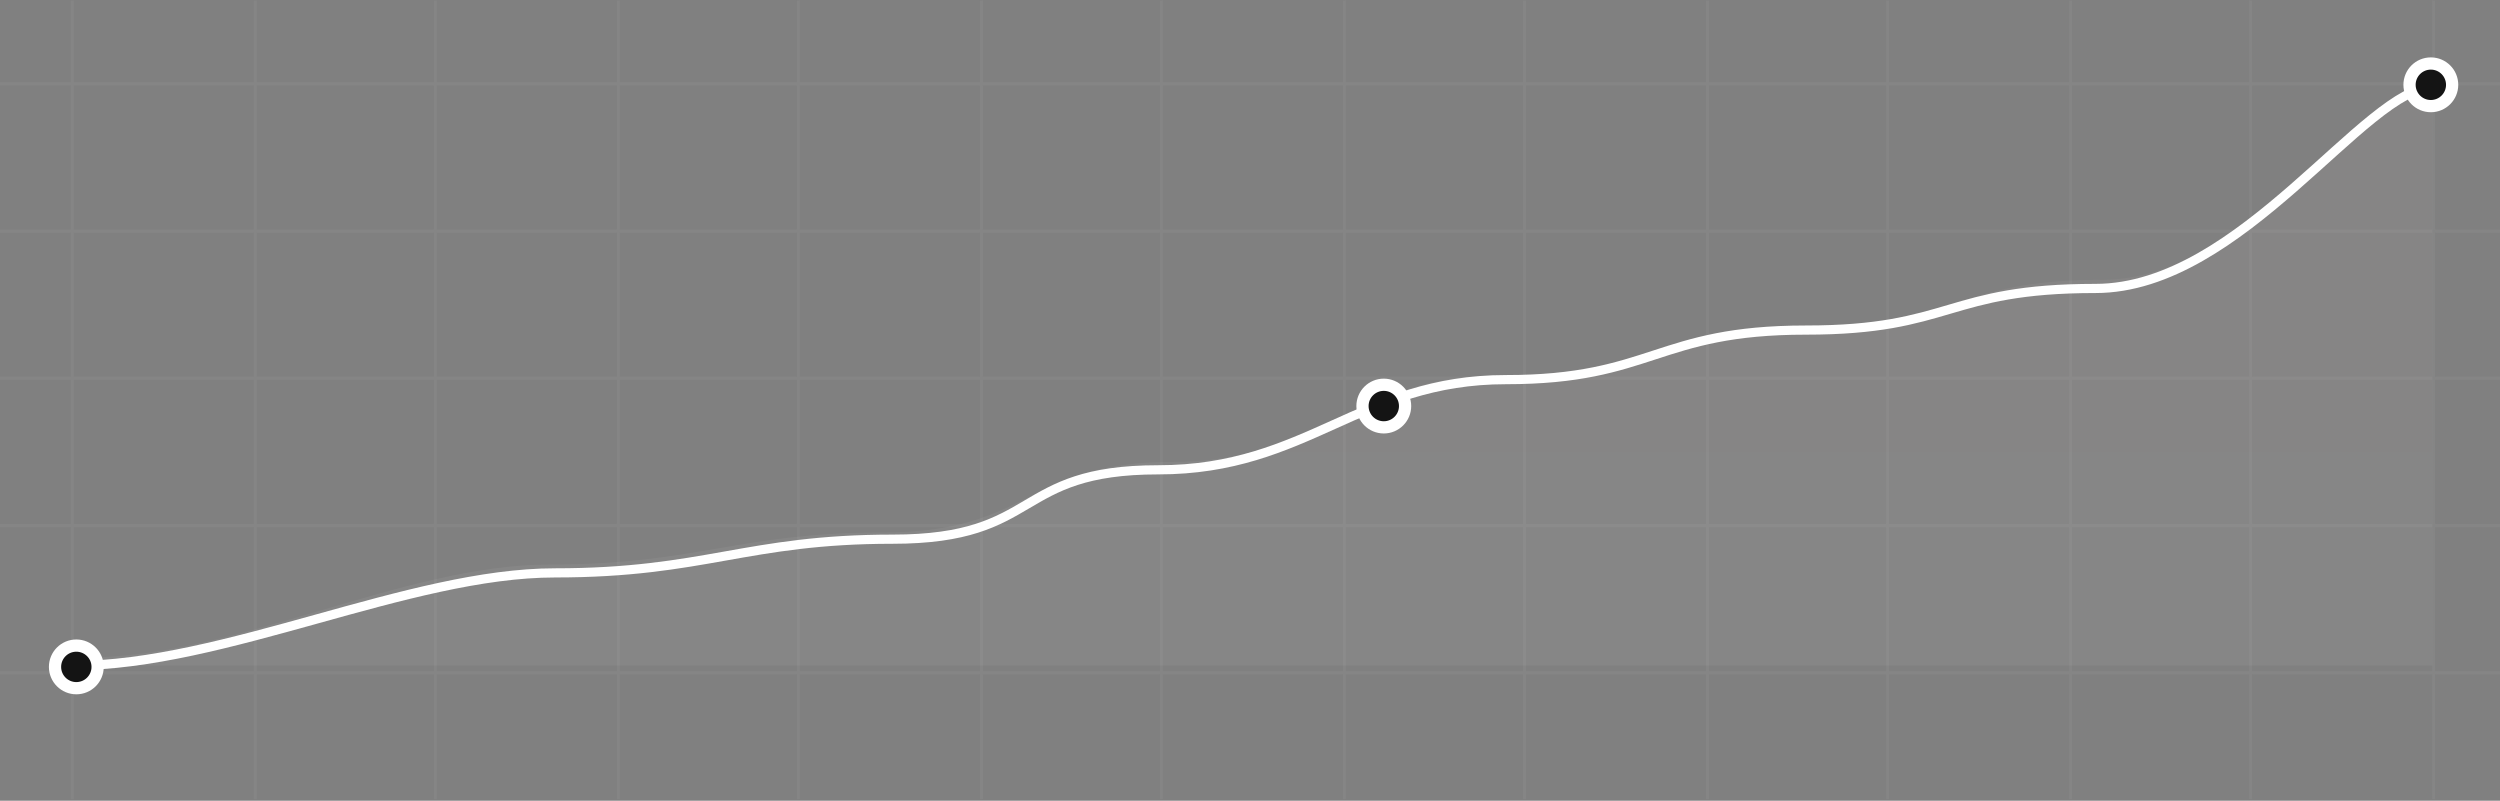 <?xml version="1.0" encoding="UTF-8"?> <svg xmlns="http://www.w3.org/2000/svg" width="818" height="262" viewBox="0 0 818 262" fill="none"><rect x="0" y="0" width="818" height="262" fill="#808080" stroke="none"/><g clip-path="url(#clip0_52_1926)"><path d="M846 219.58V220.651H796.747V261.512H795.781V220.651H736.87V261.512H735.904V220.651H677.959V261.512H676.993V220.651H618.082V261.512H617.116V220.651H559.171V261.512H558.206V220.651H499.295V261.512H498.329V220.651H440.384V261.512H439.418V220.651H380.507V261.512H379.541V220.651H321.596V261.512H320.63V220.651H261.719V261.512H260.753V220.651H202.808V261.512H201.842V220.651H142.932V261.512H141.966V220.651H84.021V261.512H83.055V220.651H24.144V261.512H23.178V220.651H0V219.58H23.178V172.48H0V171.41H23.178V124.31H0V123.24H23.178V76.14H0V75.069H23.178V27.969H0V26.899H23.178V0.138H24.144V26.899H83.055V0.138H84.021V26.899H141.966V0.138H142.932V26.899H201.842V0.138H202.808V26.899H260.753V0.138H261.719V26.899H320.63V0.138H321.596V26.899H379.541V0.138H380.507V26.899H439.418V0.138H440.384V26.899H498.329V0.138H499.295V26.899H558.206V0.138H559.171V26.899H617.116V0.138H618.082V26.899H676.993V0.138H677.959V26.899H735.904V0.138H736.87V26.899H795.781V0.138H796.747V26.899H846V27.969H796.747V75.069H846V76.14H796.747V123.24H846V124.31H796.747V171.41H846V172.48H796.747V219.58H846ZM83.055 27.969H24.144V75.069H83.055V27.969ZM83.055 76.14H24.144V123.24H83.055V76.14ZM83.055 124.31H24.144V171.41H83.055V124.31ZM83.055 172.48H24.144V219.58H83.055V172.48ZM141.966 27.969H84.021V75.069H141.966V27.969ZM141.966 76.14H84.021V123.24H141.966V76.14ZM141.966 124.31H84.021V171.41H141.966V124.31ZM141.966 172.48H84.021V219.58H141.966V172.48ZM201.842 27.969H142.932V75.069H201.842V27.969ZM201.842 76.14H142.932V123.24H201.842V76.14ZM201.842 124.31H142.932V171.41H201.842V124.31ZM201.842 172.48H142.932V219.58H201.842V172.48ZM260.753 27.969H202.808V75.069H260.753V27.969ZM260.753 76.14H202.808V123.24H260.753V76.14ZM260.753 124.31H202.808V171.41H260.753V124.31ZM260.753 172.48H202.808V219.58H260.753V172.48ZM320.63 27.969H261.719V75.069H320.63V27.969ZM320.63 76.14H261.719V123.24H320.63V76.14ZM320.63 124.31H261.719V171.41H320.63V124.31ZM320.63 172.48H261.719V219.58H320.63V172.48ZM379.541 27.969H321.596V75.069H379.541V27.969ZM379.541 76.14H321.596V123.24H379.541V76.14ZM379.541 124.31H321.596V171.41H379.541V124.31ZM379.541 172.48H321.596V219.58H379.541V172.48ZM439.418 27.969H380.507V75.069H439.418V27.969ZM439.418 76.14H380.507V123.24H439.418V76.14ZM439.418 124.31H380.507V171.41H439.418V124.31ZM439.418 172.48H380.507V219.58H439.418V172.48ZM498.329 27.969H440.384V75.069H498.329V27.969ZM498.329 76.14H440.384V123.24H498.329V76.14ZM498.329 124.31H440.384V171.41H498.329V124.31ZM498.329 172.48H440.384V219.58H498.329V172.48ZM558.206 27.969H499.295V75.069H558.206V27.969ZM558.206 76.14H499.295V123.24H558.206V76.14ZM558.206 124.31H499.295V171.41H558.206V124.31ZM558.206 172.48H499.295V219.58H558.206V172.48ZM617.116 27.969H559.171V75.069H617.116V27.969ZM617.116 76.14H559.171V123.24H617.116V76.14ZM617.116 124.31H559.171V171.41H617.116V124.31ZM617.116 172.48H559.171V219.58H617.116V172.48ZM676.993 27.969H618.082V75.069H676.993V27.969ZM676.993 76.14H618.082V123.24H676.993V76.14ZM676.993 124.31H618.082V171.41H676.993V124.31ZM676.993 172.48H618.082V219.58H676.993V172.48ZM735.904 27.969H677.959V75.069H735.904V27.969ZM735.904 76.14H677.959V123.24H735.904V76.14ZM735.904 124.31H677.959V171.41H735.904V124.31ZM735.904 172.48H677.959V219.58H735.904V172.48ZM795.781 27.969H736.87V75.069H795.781V27.969ZM795.781 76.14H736.87V123.24H795.781V76.14ZM795.781 124.31H736.87V171.41H795.781V124.31ZM795.781 172.48H736.87V219.58H795.781V172.48Z" fill="#EDEDED" fill-opacity="0.05"></path></g><path opacity="0.05" d="M179.654 184.724C131.938 184.724 76.966 215.149 27.735 215.149L24.537 217.772H795.858V27.875C773.481 27.875 735.597 91.553 687.881 91.553C639.055 91.553 641.016 106.562 593.3 106.562C544.474 106.562 538.671 122.824 490.954 122.824C443.238 122.824 432.104 151.151 383.278 151.151C335.562 151.151 337.755 174.232 288.929 174.232C241.213 174.232 228.48 184.724 179.654 184.724Z" fill="url(#paint0_linear_52_1926)"></path><path d="M24.004 217.771C73.344 217.771 133.784 187.45 181.606 187.45C230.54 187.45 244.238 176.424 292.06 176.424C340.995 176.424 331.144 153.725 378.966 153.725C427.9 153.725 444.962 124.215 492.785 124.215C540.607 124.215 541.97 108.001 590.904 108.001C638.726 108.001 636.725 94.382 685.659 94.382C733.482 94.382 773.965 28.408 796.392 28.408" stroke="white" stroke-width="3"></path><circle cx="795.369" cy="27.75" r="6.971" fill="#141414" stroke="white" stroke-width="4"></circle><circle cx="452.774" cy="132.862" r="6.971" fill="#141414" stroke="white" stroke-width="4"></circle><circle cx="24.973" cy="218.208" r="6.971" fill="#141414" stroke="white" stroke-width="4"></circle><defs><linearGradient id="paint0_linear_52_1926" x1="441.174" y1="-43.992" x2="441.174" y2="355.394" gradientUnits="userSpaceOnUse"><stop offset="0.375" stop-color="#FBF7F7"></stop><stop offset="0.657" stop-color="white"></stop></linearGradient><clipPath id="clip0_52_1926"><rect width="818" height="262" fill="white"></rect></clipPath></defs></svg> 